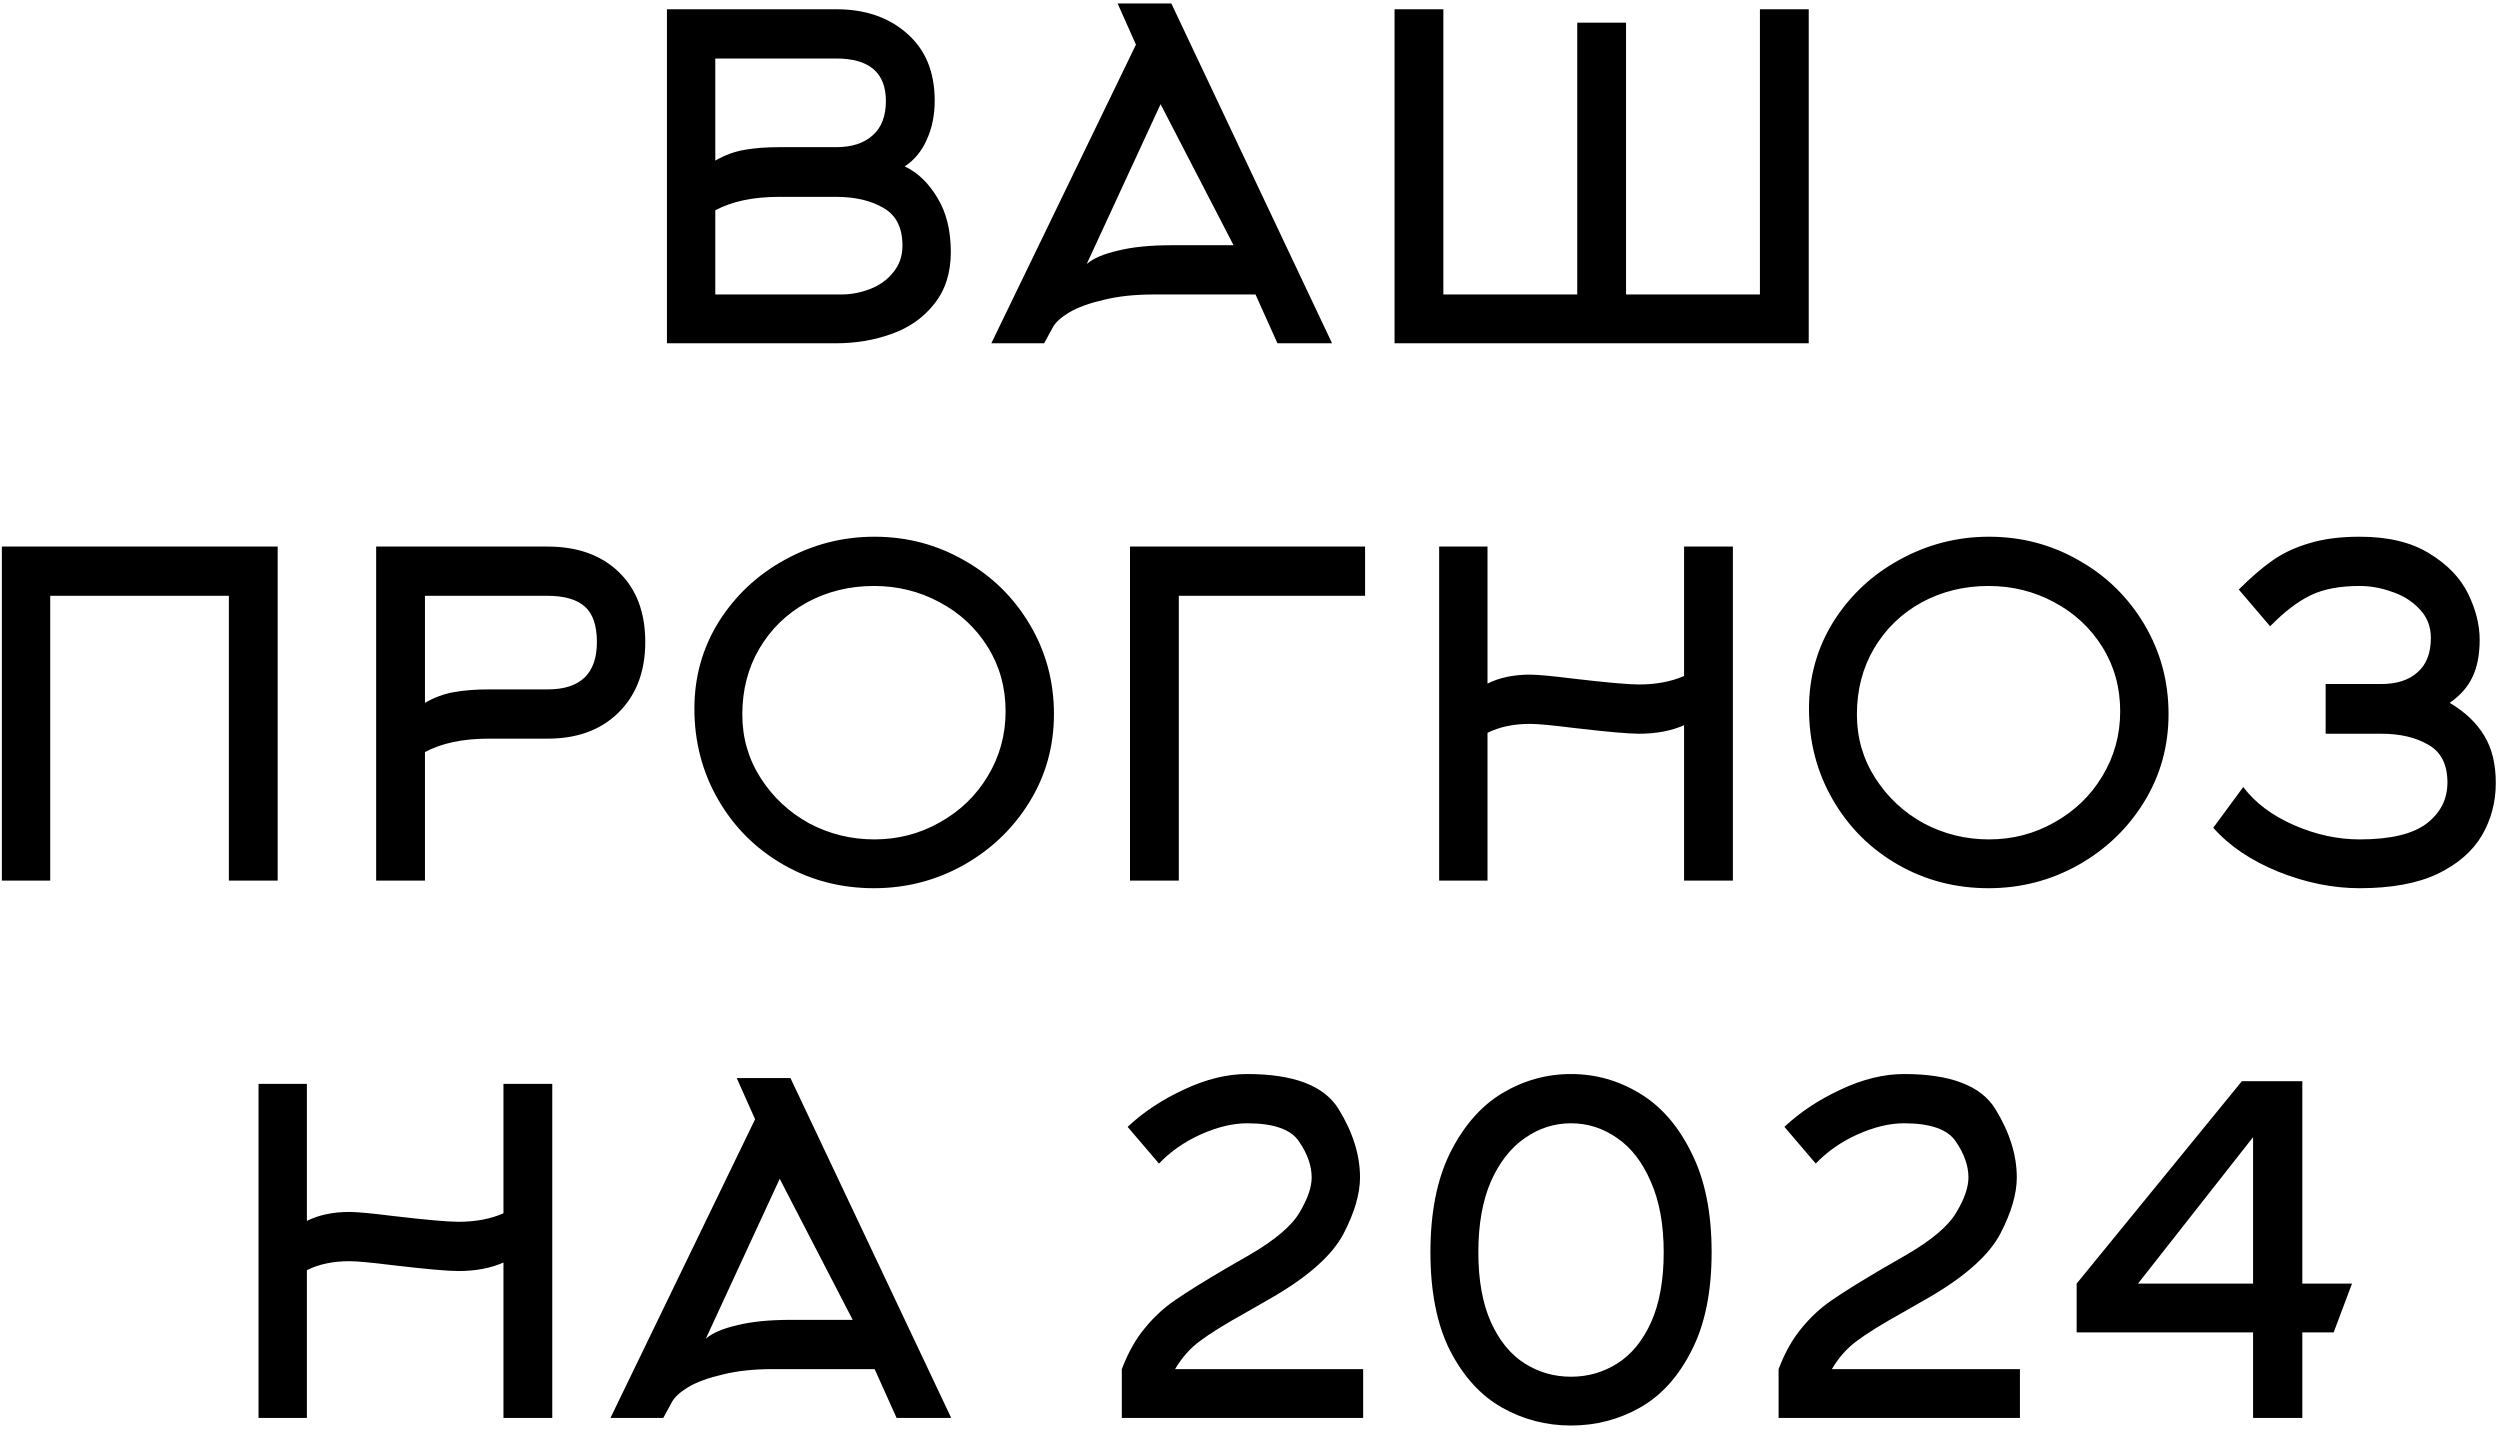 <?xml version="1.0" encoding="UTF-8"?> <svg xmlns="http://www.w3.org/2000/svg" width="335" height="192" viewBox="0 0 335 192" fill="none"> <path d="M127.41 33.76C127.41 36.56 126.67 38.88 125.19 40.72C123.75 42.56 121.85 43.9 119.49 44.74C117.17 45.58 114.69 46 112.05 46H89.37V1.24H112.05C115.93 1.24 119.09 2.32 121.53 4.48C124.01 6.64 125.25 9.64 125.25 13.48C125.25 15.44 124.89 17.2 124.17 18.76C123.49 20.28 122.51 21.46 121.23 22.3C122.95 23.1 124.41 24.5 125.61 26.5C126.81 28.46 127.41 30.88 127.41 33.76ZM95.85 21.52C97.09 20.8 98.389 20.32 99.749 20.08C101.11 19.84 102.65 19.72 104.37 19.72H112.05C114.13 19.72 115.75 19.2 116.91 18.16C118.11 17.12 118.71 15.58 118.71 13.54C118.71 9.74 116.49 7.84 112.05 7.84H95.85V21.52ZM112.71 39.46C114.03 39.46 115.31 39.22 116.55 38.74C117.83 38.26 118.87 37.52 119.67 36.52C120.51 35.52 120.93 34.32 120.93 32.92C120.93 30.52 120.09 28.84 118.41 27.88C116.73 26.88 114.61 26.38 112.05 26.38H104.37C100.93 26.38 98.09 26.98 95.85 28.18V39.46H112.71ZM156.957 0.46L178.497 46H171.177L168.237 39.46H154.617C152.057 39.46 149.817 39.7 147.897 40.18C145.977 40.62 144.437 41.18 143.277 41.86C142.157 42.54 141.417 43.22 141.057 43.9L139.917 46H132.837L152.217 5.98L149.757 0.46H156.957ZM155.517 13.96L145.617 35.38C146.497 34.62 147.897 34.02 149.817 33.58C151.737 33.1 154.137 32.86 157.017 32.86H165.297L155.517 13.96ZM186.87 1.24H193.41V39.46H211.35V3.04H217.89V39.46H235.83V1.24H242.37V46H186.87V1.24ZM30.668 79.84H6.728V118H0.248V73.24H37.208V118H30.668V79.84ZM50.405 73.24H73.385C77.385 73.24 80.565 74.38 82.925 76.66C85.285 78.94 86.465 82.06 86.465 86.02C86.465 89.98 85.265 93.14 82.865 95.5C80.505 97.82 77.345 98.98 73.385 98.98H65.465C62.025 98.98 59.185 99.58 56.945 100.78V118H50.405V73.24ZM73.385 92.38C77.785 92.38 79.985 90.26 79.985 86.02C79.985 83.82 79.445 82.24 78.365 81.28C77.285 80.32 75.625 79.84 73.385 79.84H56.945V94.18C58.185 93.46 59.485 92.98 60.845 92.74C62.205 92.5 63.745 92.38 65.465 92.38H73.385ZM141.229 95.68C141.229 100 140.129 103.94 137.929 107.5C135.729 111.06 132.769 113.88 129.049 115.96C125.369 118 121.389 119.02 117.109 119.02C112.669 119.02 108.609 117.96 104.929 115.84C101.249 113.72 98.349 110.82 96.229 107.14C94.109 103.46 93.049 99.4 93.049 94.96C93.049 90.68 94.149 86.78 96.349 83.26C98.589 79.74 101.549 76.98 105.229 74.98C108.949 72.94 112.929 71.92 117.169 71.92C121.529 71.92 125.549 72.98 129.229 75.1C132.909 77.18 135.829 80.04 137.989 83.68C140.149 87.32 141.229 91.32 141.229 95.68ZM134.749 95.32C134.749 92.12 133.949 89.24 132.349 86.68C130.749 84.12 128.589 82.12 125.869 80.68C123.189 79.24 120.269 78.52 117.109 78.52C113.829 78.52 110.829 79.26 108.109 80.74C105.429 82.22 103.309 84.28 101.749 86.92C100.229 89.52 99.469 92.46 99.469 95.74C99.469 98.86 100.289 101.7 101.929 104.26C103.569 106.82 105.729 108.84 108.409 110.32C111.129 111.76 114.049 112.48 117.169 112.48C120.329 112.48 123.249 111.72 125.929 110.2C128.649 108.68 130.789 106.62 132.349 104.02C133.949 101.38 134.749 98.48 134.749 95.32ZM151.42 118V73.24H182.92V79.84H157.96V118H151.42ZM192.846 118V73.24H199.326V91.6C200.926 90.8 202.826 90.4 205.026 90.4C206.026 90.4 207.966 90.58 210.846 90.94C215.286 91.46 218.206 91.72 219.606 91.72C221.926 91.72 223.946 91.34 225.666 90.58V73.24H232.206V118H225.666V97.18C223.946 97.94 221.926 98.32 219.606 98.32C218.206 98.32 215.286 98.06 210.846 97.54C207.966 97.18 206.026 97 205.026 97C202.826 97 200.926 97.4 199.326 98.2V118H192.846ZM290.585 95.68C290.585 100 289.485 103.94 287.285 107.5C285.085 111.06 282.125 113.88 278.405 115.96C274.725 118 270.745 119.02 266.465 119.02C262.025 119.02 257.965 117.96 254.285 115.84C250.605 113.72 247.705 110.82 245.585 107.14C243.465 103.46 242.405 99.4 242.405 94.96C242.405 90.68 243.505 86.78 245.705 83.26C247.945 79.74 250.905 76.98 254.585 74.98C258.305 72.94 262.285 71.92 266.525 71.92C270.885 71.92 274.905 72.98 278.585 75.1C282.265 77.18 285.185 80.04 287.345 83.68C289.505 87.32 290.585 91.32 290.585 95.68ZM284.105 95.32C284.105 92.12 283.305 89.24 281.705 86.68C280.105 84.12 277.945 82.12 275.225 80.68C272.545 79.24 269.625 78.52 266.465 78.52C263.185 78.52 260.185 79.26 257.465 80.74C254.785 82.22 252.665 84.28 251.105 86.92C249.585 89.52 248.825 92.46 248.825 95.74C248.825 98.86 249.645 101.7 251.285 104.26C252.925 106.82 255.085 108.84 257.765 110.32C260.485 111.76 263.405 112.48 266.525 112.48C269.685 112.48 272.605 111.72 275.285 110.2C278.005 108.68 280.145 106.62 281.705 104.02C283.305 101.38 284.105 98.48 284.105 95.32ZM299.996 79C301.596 77.4 303.076 76.12 304.436 75.16C305.836 74.16 307.476 73.38 309.356 72.82C311.276 72.22 313.556 71.92 316.196 71.92C319.996 71.92 323.096 72.66 325.496 74.14C327.936 75.62 329.676 77.42 330.716 79.54C331.756 81.66 332.276 83.72 332.276 85.72C332.276 87.72 331.956 89.38 331.316 90.7C330.716 92.02 329.696 93.18 328.256 94.18C330.296 95.38 331.836 96.84 332.876 98.56C333.916 100.24 334.436 102.36 334.436 104.92C334.436 107.48 333.816 109.82 332.576 111.94C331.336 114.06 329.356 115.78 326.636 117.1C323.916 118.38 320.436 119.02 316.196 119.02C312.596 119.02 308.956 118.28 305.276 116.8C301.636 115.32 298.736 113.36 296.576 110.92L300.596 105.46C302.196 107.58 304.456 109.28 307.376 110.56C310.296 111.84 313.236 112.48 316.196 112.48C320.276 112.48 323.256 111.78 325.136 110.38C327.016 108.94 327.956 107.1 327.956 104.86C327.956 102.46 327.116 100.78 325.436 99.82C323.756 98.82 321.636 98.32 319.076 98.32H311.636V91.66H319.076C321.156 91.66 322.776 91.14 323.936 90.1C325.136 89.06 325.736 87.52 325.736 85.48C325.736 83.96 325.236 82.68 324.236 81.64C323.236 80.56 321.996 79.78 320.516 79.3C319.076 78.78 317.636 78.52 316.196 78.52C313.516 78.52 311.316 78.94 309.596 79.78C307.876 80.62 306.076 82 304.196 83.92L299.996 79ZM34.643 190V145.24H41.123V163.6C42.723 162.8 44.623 162.4 46.823 162.4C47.823 162.4 49.763 162.58 52.643 162.94C57.083 163.46 60.003 163.72 61.403 163.72C63.723 163.72 65.743 163.34 67.463 162.58V145.24H74.003V190H67.463V169.18C65.743 169.94 63.723 170.32 61.403 170.32C60.003 170.32 57.083 170.06 52.643 169.54C49.763 169.18 47.823 169 46.823 169C44.623 169 42.723 169.4 41.123 170.2V190H34.643ZM105.922 144.46L127.462 190H120.142L117.202 183.46H103.582C101.022 183.46 98.782 183.7 96.862 184.18C94.942 184.62 93.402 185.18 92.242 185.86C91.122 186.54 90.382 187.22 90.022 187.9L88.882 190H81.802L101.182 149.98L98.722 144.46H105.922ZM104.482 157.96L94.582 179.38C95.462 178.62 96.862 178.02 98.782 177.58C100.702 177.1 103.102 176.86 105.982 176.86H114.262L104.482 157.96ZM151.103 151C153.183 149.04 155.683 147.38 158.603 146.02C161.563 144.62 164.403 143.92 167.123 143.92C173.363 143.92 177.443 145.48 179.363 148.6C181.283 151.72 182.243 154.78 182.243 157.78C182.243 159.98 181.503 162.5 180.023 165.34C178.543 168.14 175.463 170.92 170.783 173.68L167.123 175.78C164.243 177.38 162.143 178.68 160.823 179.68C159.503 180.64 158.383 181.9 157.463 183.46H182.663V190H150.323V183.46C151.163 181.26 152.183 179.44 153.383 178C154.583 176.52 155.943 175.26 157.463 174.22C159.023 173.14 161.303 171.72 164.303 169.96C165.783 169.12 166.823 168.52 167.423 168.16C170.863 166.16 173.103 164.26 174.143 162.46C175.223 160.66 175.763 159.1 175.763 157.78C175.763 156.22 175.203 154.62 174.083 152.98C173.003 151.34 170.683 150.52 167.123 150.52C165.203 150.52 163.123 151.02 160.883 152.02C158.683 153.02 156.823 154.32 155.303 155.92L151.103 151ZM210.517 191.02C207.197 191.02 204.117 190.22 201.277 188.62C198.437 187.02 196.117 184.48 194.317 181C192.557 177.52 191.677 173.12 191.677 167.8C191.677 162.48 192.557 158.04 194.317 154.48C196.117 150.88 198.437 148.22 201.277 146.5C204.157 144.78 207.237 143.92 210.517 143.92C213.797 143.92 216.857 144.78 219.697 146.5C222.577 148.22 224.897 150.88 226.657 154.48C228.457 158.04 229.357 162.48 229.357 167.8C229.357 173.12 228.457 177.52 226.657 181C224.897 184.48 222.597 187.02 219.757 188.62C216.917 190.22 213.837 191.02 210.517 191.02ZM222.937 167.8C222.937 164.08 222.357 160.92 221.197 158.32C220.077 155.72 218.577 153.78 216.697 152.5C214.817 151.18 212.757 150.52 210.517 150.52C208.277 150.52 206.217 151.18 204.337 152.5C202.457 153.78 200.937 155.72 199.777 158.32C198.657 160.92 198.097 164.08 198.097 167.8C198.097 171.52 198.657 174.64 199.777 177.16C200.897 179.64 202.397 181.48 204.277 182.68C206.157 183.88 208.237 184.48 210.517 184.48C212.797 184.48 214.877 183.88 216.757 182.68C218.637 181.48 220.137 179.64 221.257 177.16C222.377 174.64 222.937 171.52 222.937 167.8ZM239.111 151C241.191 149.04 243.691 147.38 246.611 146.02C249.571 144.62 252.411 143.92 255.131 143.92C261.371 143.92 265.451 145.48 267.371 148.6C269.291 151.72 270.251 154.78 270.251 157.78C270.251 159.98 269.511 162.5 268.031 165.34C266.551 168.14 263.471 170.92 258.791 173.68L255.131 175.78C252.251 177.38 250.151 178.68 248.831 179.68C247.511 180.64 246.391 181.9 245.471 183.46H270.671V190H238.331V183.46C239.171 181.26 240.191 179.44 241.391 178C242.591 176.52 243.951 175.26 245.471 174.22C247.031 173.14 249.311 171.72 252.311 169.96C253.791 169.12 254.831 168.52 255.431 168.16C258.871 166.16 261.111 164.26 262.151 162.46C263.231 160.66 263.771 159.1 263.771 157.78C263.771 156.22 263.211 154.62 262.091 152.98C261.011 151.34 258.691 150.52 255.131 150.52C253.211 150.52 251.131 151.02 248.891 152.02C246.691 153.02 244.831 154.32 243.311 155.92L239.111 151ZM308.511 190H301.911V178.54H278.271V172L300.411 144.88H308.511V172H315.171L312.711 178.54H308.511V190ZM286.491 172H301.911V152.38L286.491 172Z" fill="black"></path> </svg> 
